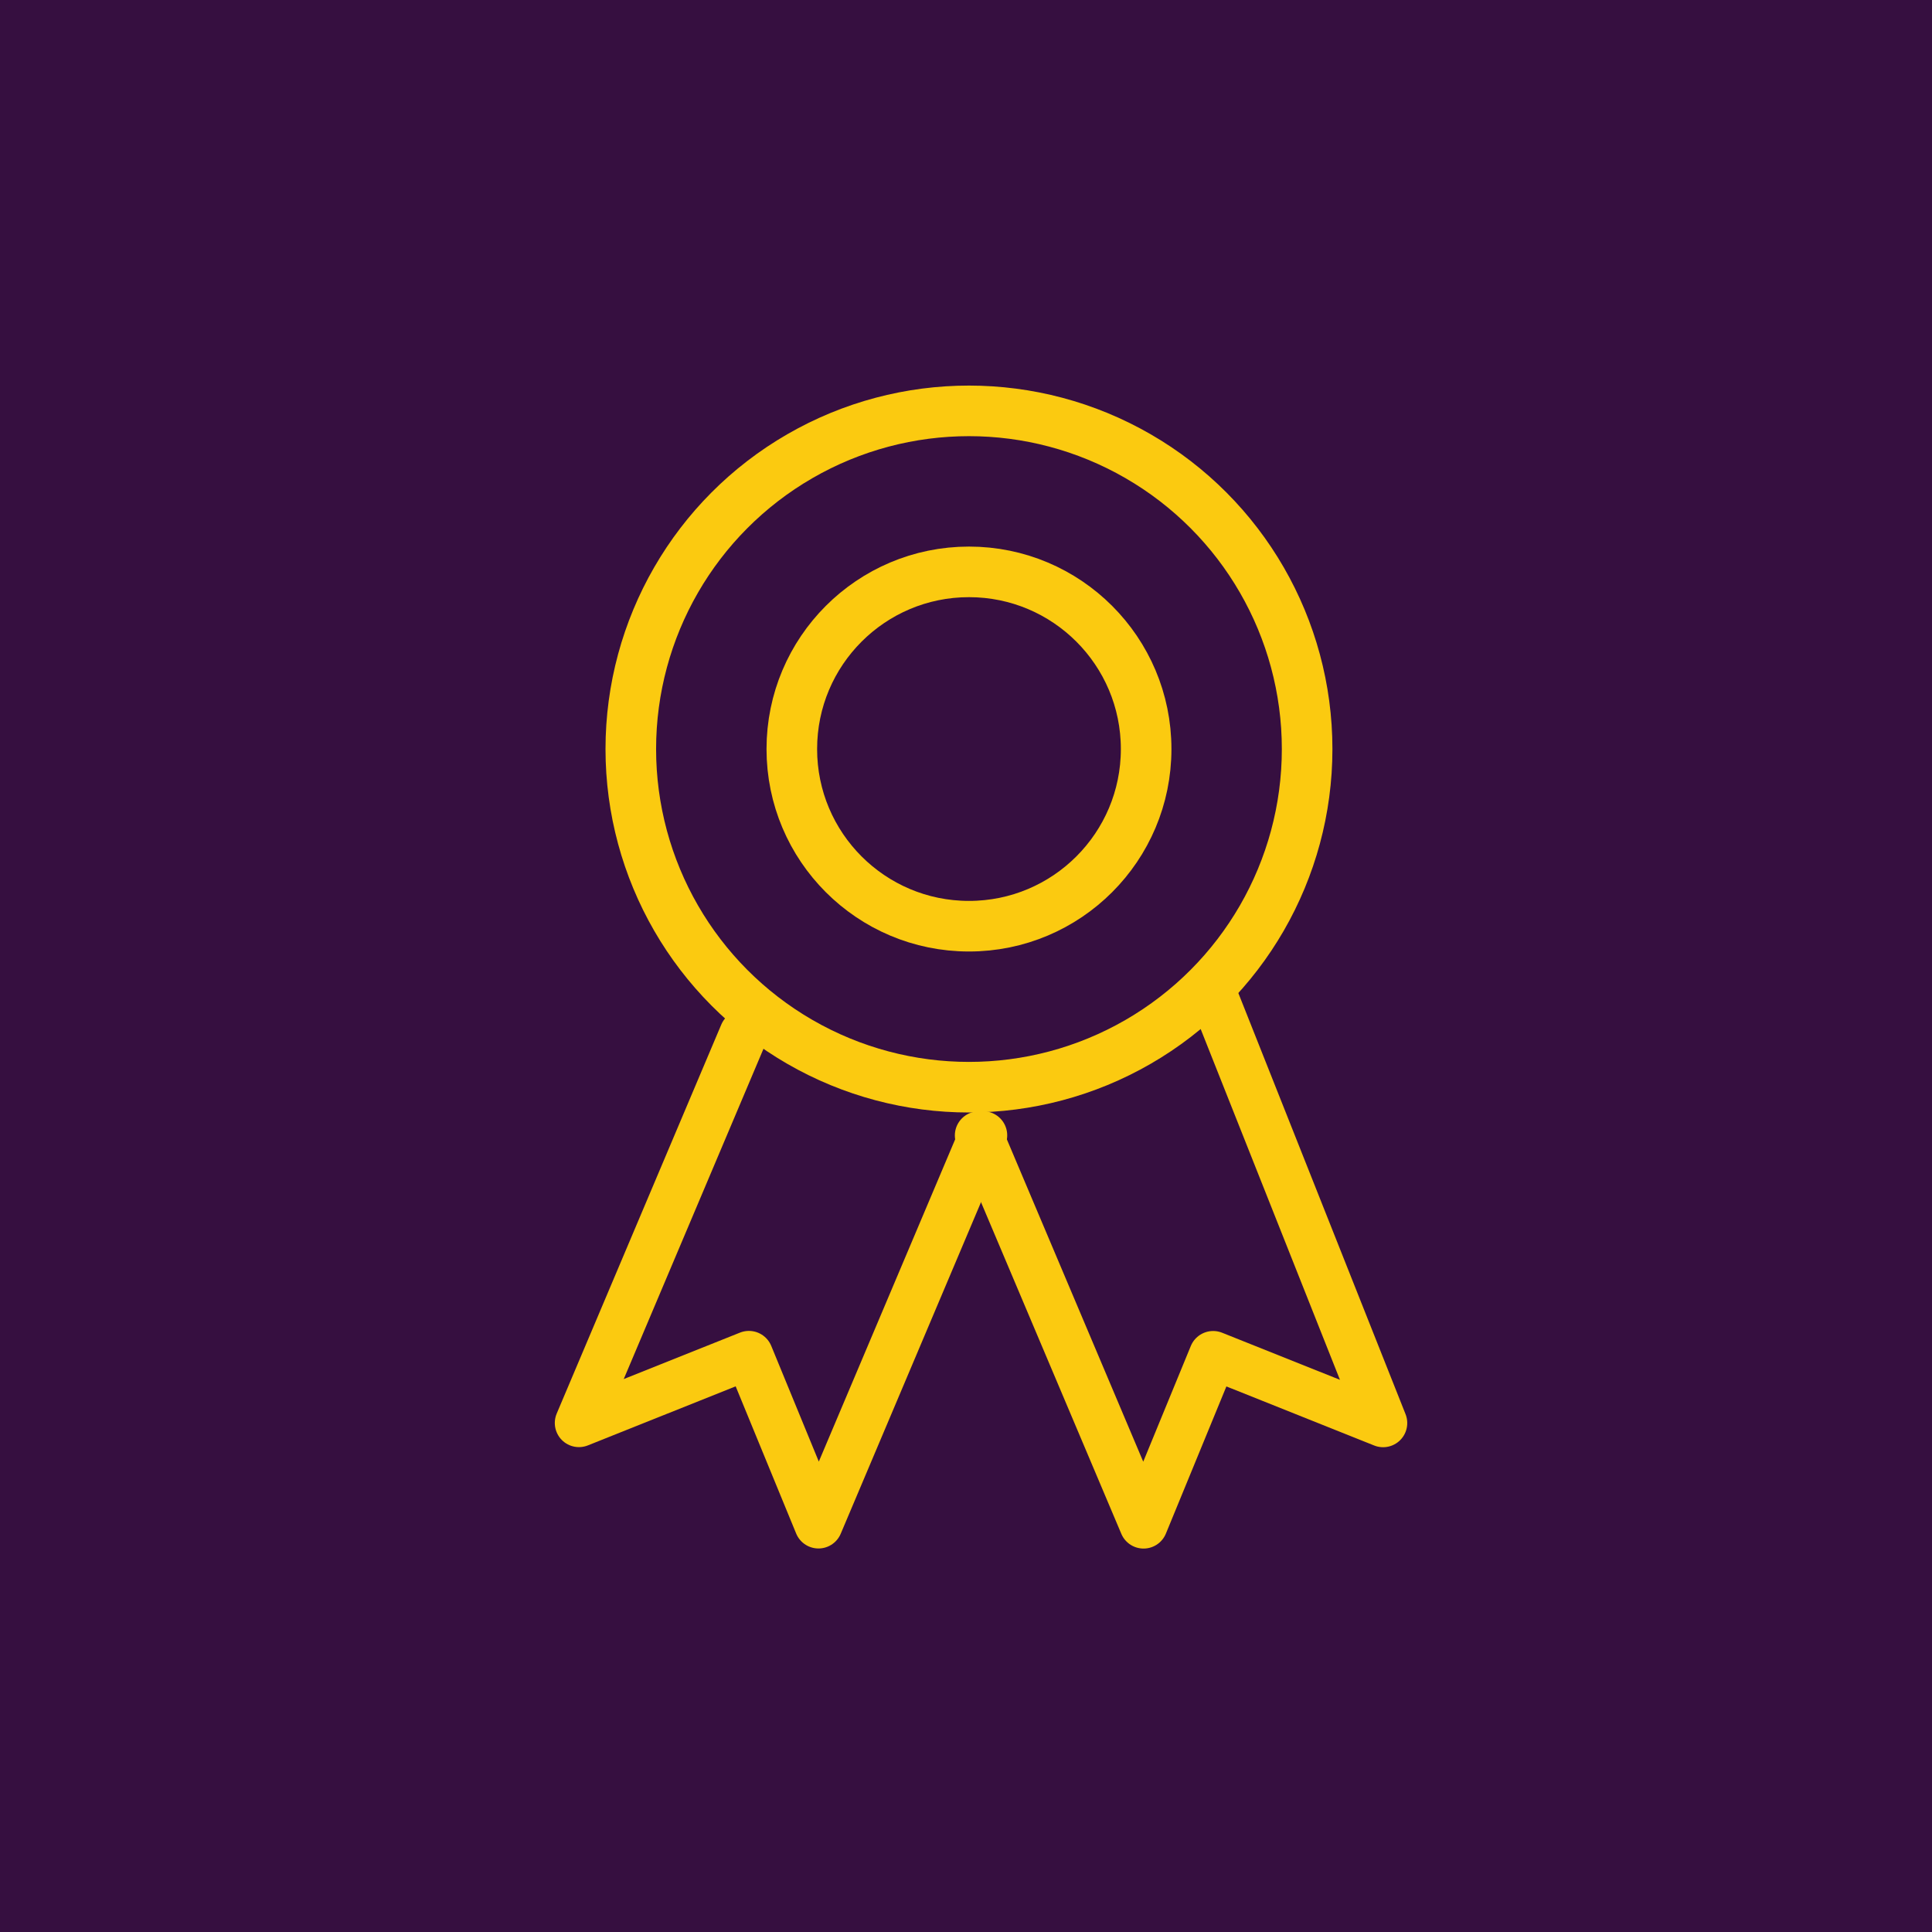 <?xml version="1.0" encoding="UTF-8"?>
<svg xmlns="http://www.w3.org/2000/svg" xmlns:xlink="http://www.w3.org/1999/xlink" width="120" height="120" viewBox="0 0 120 120">
  <defs>
    <clipPath id="clip-path">
      <rect id="Rectangle_1932" data-name="Rectangle 1932" width="80" height="80" transform="translate(308.167 1229.167)" fill="#fff" stroke="#fbca10" stroke-width="1"></rect>
    </clipPath>
  </defs>
  <g id="Group_46323" data-name="Group 46323" transform="translate(-350 -2564)">
    <rect id="Rectangle_1933" data-name="Rectangle 1933" width="120" height="120" transform="translate(350 2564)" fill="#360f40"></rect>
    <g id="Mask_Group_45433" data-name="Mask Group 45433" transform="translate(63.833 1354.833)" clip-path="url(#clip-path)">
      <g id="Group_46281" data-name="Group 46281" transform="translate(326.231 1241.939)">
        <g id="Group_46282" data-name="Group 46282" transform="translate(0 0)">
          <path id="Path_42720" data-name="Path 42720" d="M23.456,4.978,15.373,29.941l-5.221-10.1L0,24.963,8.083,0" transform="matrix(0.996, 0.087, -0.087, 0.996, -1.933, 30.748)" fill="none" stroke="#fbca10" stroke-linecap="round" stroke-linejoin="round" stroke-width="3"></path>
          <path id="Path_42721" data-name="Path 42721" d="M23.455,24.963,15.373,0,10.151,10.1,0,4.978,8.2,32.373" transform="matrix(-0.996, 0.087, -0.087, -0.996, 46.276, 60.575)" fill="none" stroke="#fbca10" stroke-linecap="round" stroke-linejoin="round" stroke-width="3"></path>
          <ellipse id="Ellipse_76" data-name="Ellipse 76" cx="21.004" cy="21.004" rx="21.004" ry="21.004" transform="translate(-0.884 -7.252)" fill="none" stroke="#fbca10" stroke-linecap="round" stroke-linejoin="round" stroke-width="3.142"></ellipse>
          <ellipse id="Ellipse_77" data-name="Ellipse 77" cx="11.004" cy="11.004" rx="11.004" ry="11.004" transform="translate(9.117 2.748)" fill="none" stroke="#fbca10" stroke-linecap="round" stroke-linejoin="round" stroke-width="3.142"></ellipse>
        </g>
      </g>
    </g>
  </g>
</svg>
